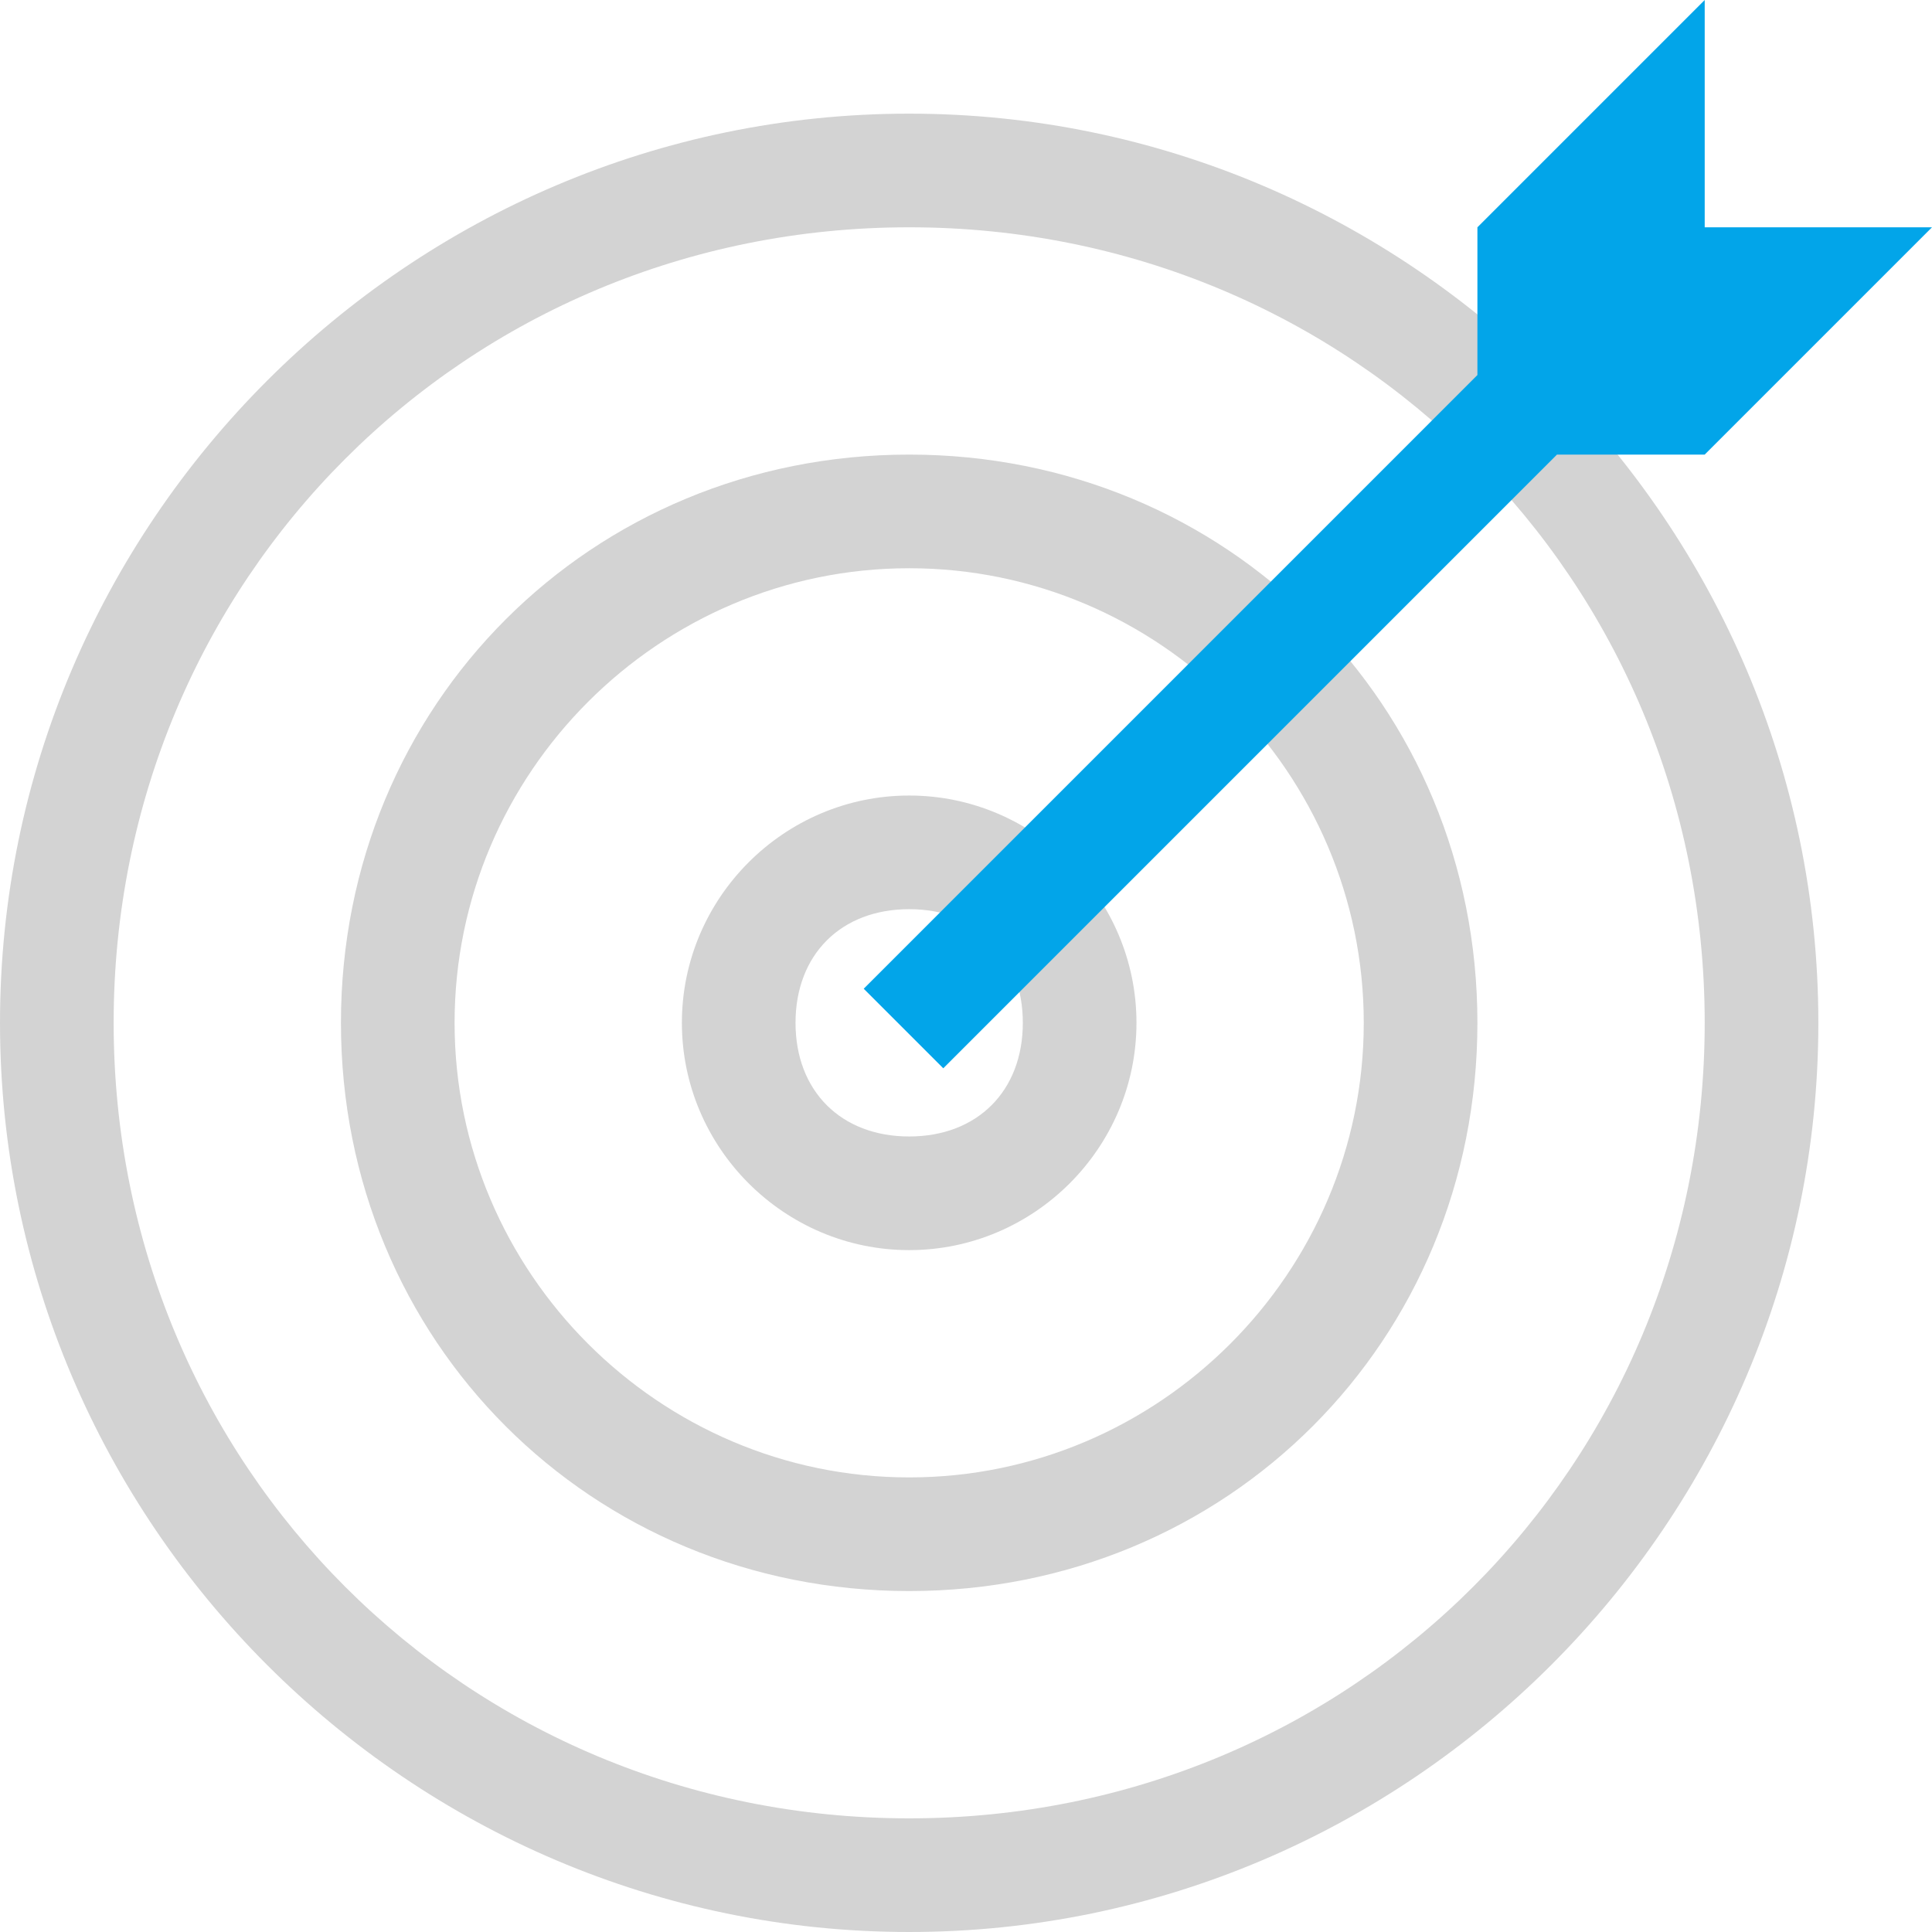 <svg xmlns="http://www.w3.org/2000/svg" xmlns:xlink="http://www.w3.org/1999/xlink" version="1.1" id="图层_1" x="0px" y="0px" style="enable-background:new 0 0 24 24;" xml:space="preserve" viewBox="4 3 17 17">
<style type="text/css">
	.st0{fill-rule:evenodd;clip-rule:evenodd;fill:#D3D3D3;}
	.st1{fill:#02A5E9;}
</style>
<path class="st0" d="M12,16c2.2,0,4-1.8,4-4c0-2.2-1.8-4-4-4c-2.2,0-4,1.8-4,4C8,14.2,9.8,16,12,16z M17,12c0,2.8-2.2,5-5,5  c-2.8,0-5-2.2-5-5c0-2.8,2.2-5,5-5C14.8,7,17,9.2,17,12z"/>
<path class="st0" d="M12,19c3.9,0,7-3.1,7-7c0-3.9-3.1-7-7-7c-3.9,0-7,3.1-7,7C5,15.9,8.1,19,12,19z M20,12c0,4.4-3.6,8-8,8  c-4.4,0-8-3.6-8-8c0-4.4,3.6-8,8-8C16.4,4,20,7.6,20,12z"/>
<path class="st0" d="M12,13c0.6,0,1-0.4,1-1s-0.4-1-1-1s-1,0.4-1,1S11.4,13,12,13z M14,12c0,1.1-0.9,2-2,2s-2-0.9-2-2s0.9-2,2-2  S14,10.9,14,12z"/>
<path class="st1" d="M19,5V3l-2,2v1.3l-5.4,5.4l0.7,0.7L17.7,7H19l2-2H19z"/>
</svg>